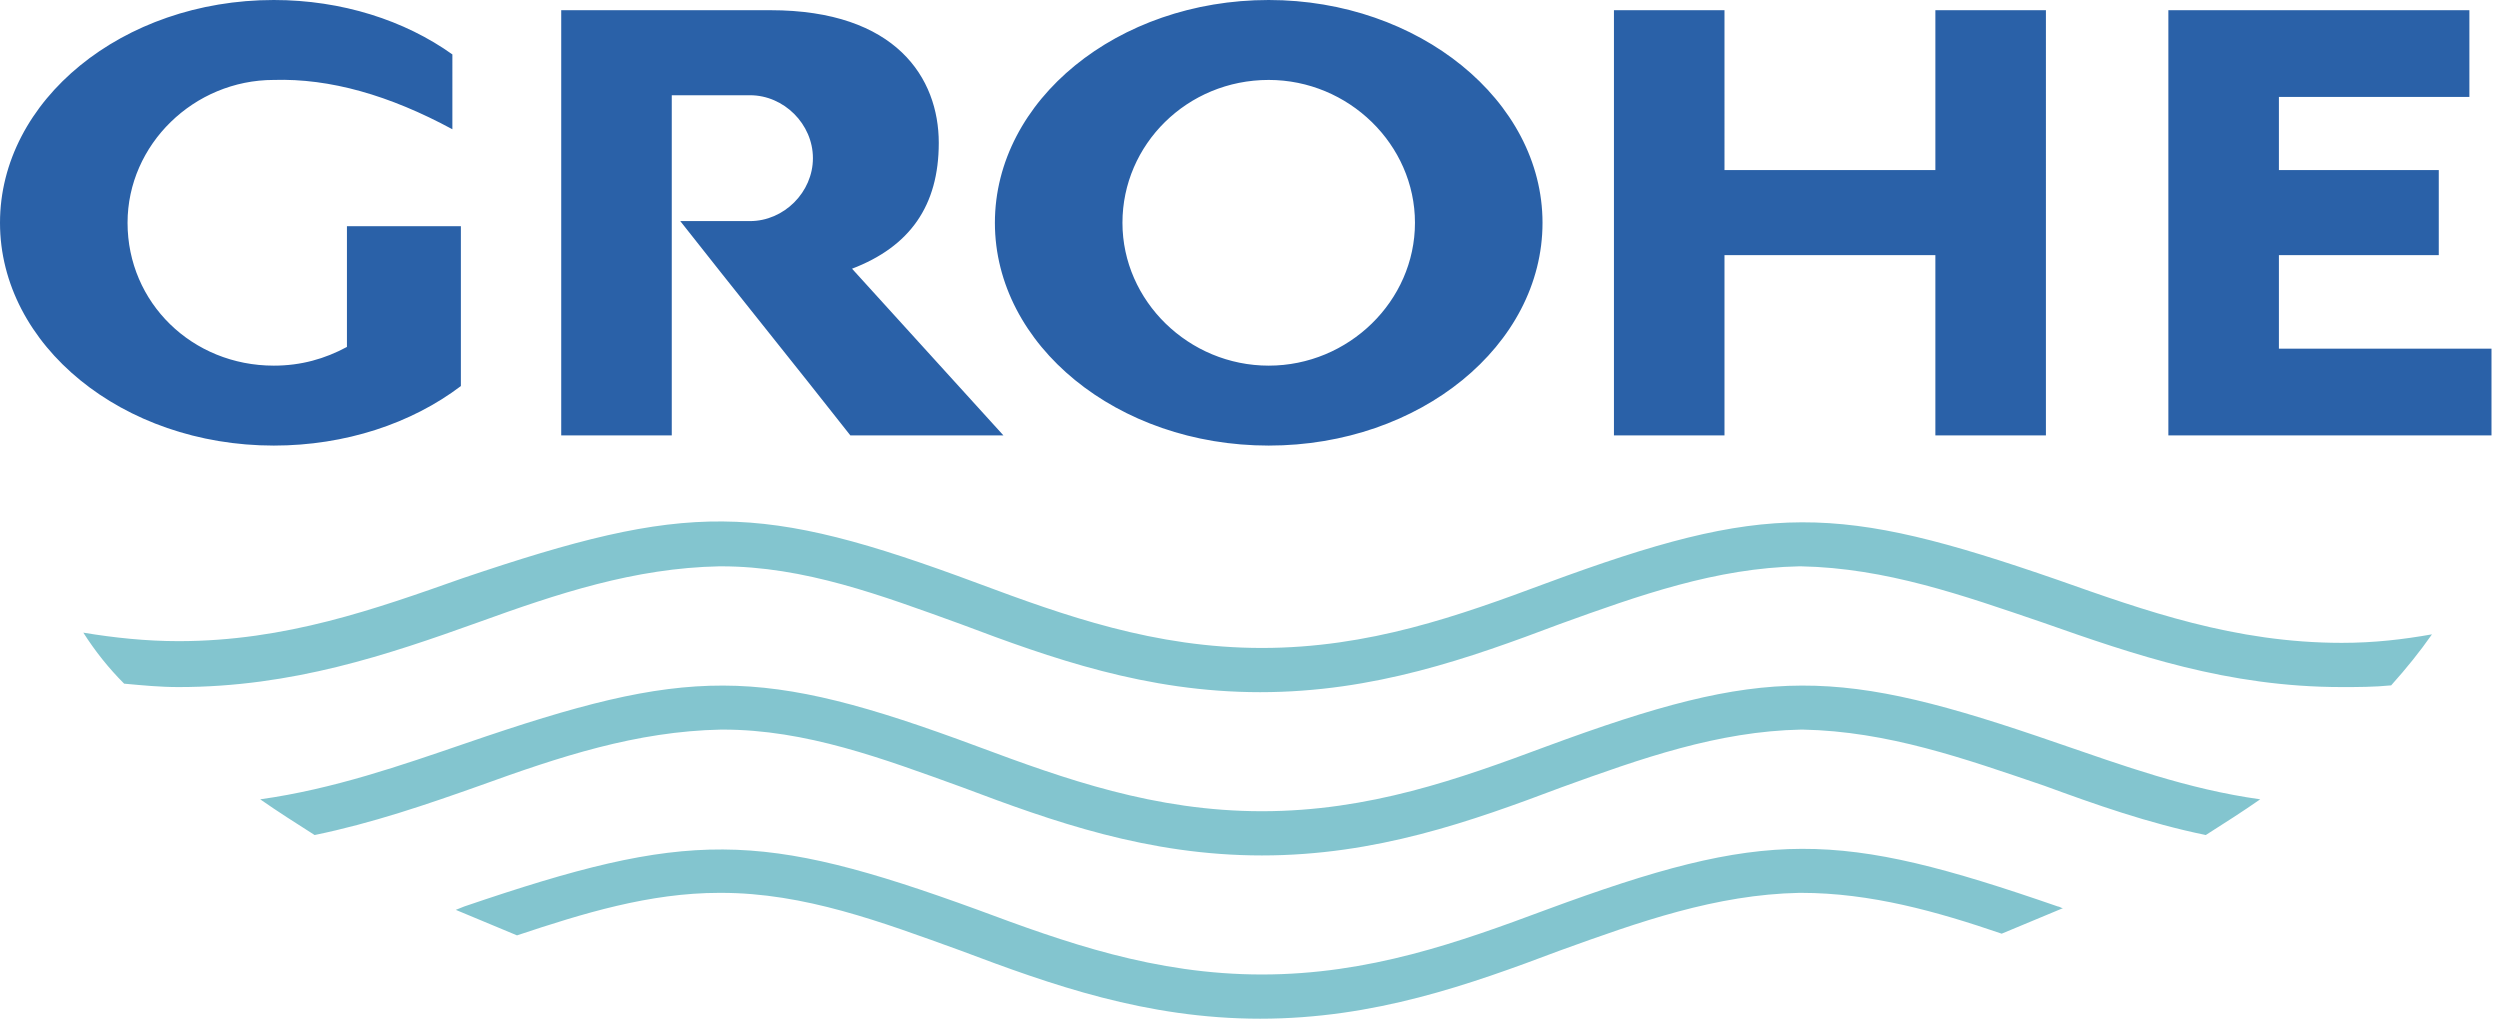 <svg viewBox="0 0 147 60" id="grohe" xmlns="http://www.w3.org/2000/svg"><path d="M50.1 15.8l8.9 9.8h-9c-3.3-4.2-6.7-8.4-10-12.6h4.1c2 0 3.7-1.7 3.7-3.7s-1.7-3.7-3.7-3.7h-4.6v20H33V.6h12.3c7.4 0 9.9 4 9.9 7.8 0 3.7-1.7 6.1-5.1 7.4zM33 .6zM20.4 20.4c-1.3.7-2.7 1.1-4.3 1.1-4.8 0-8.6-3.7-8.6-8.4 0-4.6 3.9-8.4 8.6-8.4 3.3-.1 6.8.9 10.5 2.9V3.2C23.8 1.2 20.1 0 16.1 0 7.2 0 0 5.9 0 13.1c0 7.2 7.2 13.1 16.1 13.1 4.2 0 8.1-1.3 11-3.5v-9.4h-6.7v7.1zm70.3-7.3c0 7.2-7.2 13.1-16.1 13.1-8.9 0-16.1-5.9-16.1-13.1S65.7 0 74.6 0c8.8 0 16.1 5.9 16.1 13.1zm-7.5 0c0-4.6-3.9-8.4-8.6-8.4-4.8 0-8.6 3.8-8.6 8.4 0 4.6 3.9 8.4 8.6 8.4 4.7 0 8.6-3.8 8.6-8.4zm50.8 7.4V15h9.4v-5H134V5.7h11.2V.6h-17.7v25h19v-5.1H134zM113.8 10h-12.4V.6h-6.5v25h6.5V15h12.4v10.6h6.5V.6h-6.5V10z" fill="#2a61a8"/><path d="M57.5 34.3c5.1 1.9 10.4 3.8 16.7 3.8 6.3 0 11.6-1.9 16.7-3.8 13-4.8 17.1-4.7 30.1-.2 5.1 1.8 10.4 3.7 16.7 3.7 1.9 0 3.6-.2 5.3-.5-.7 1-1.5 2-2.4 3-1 .1-2 .1-2.9.1-6.7 0-12.2-1.9-17.6-3.8-4.7-1.6-9.2-3.2-14.2-3.3h-.1c-4.9.1-9.4 1.7-14.1 3.4-5.3 2-10.9 4-17.6 4-6.7 0-12.3-2-17.6-4-4.7-1.7-9.2-3.4-14.1-3.4h-.1c-5 .1-9.5 1.6-14.2 3.3-5.3 1.9-10.9 3.8-17.6 3.8-1.1 0-2.1-.1-3.2-.2-.9-.9-1.7-1.9-2.4-3 1.8.3 3.7.5 5.6.5 6.3 0 11.6-1.9 16.7-3.7 13.3-4.5 17.4-4.5 30.3.3zm0 9.6c5.1 1.9 10.4 3.8 16.7 3.8 6.3 0 11.6-1.9 16.7-3.8 13-4.8 17.1-4.7 30.1-.2 3.8 1.3 7.6 2.7 11.9 3.3-1 .7-2.1 1.4-3.2 2.1-3.4-.7-6.5-1.8-9.5-2.9-4.7-1.6-9.2-3.2-14.2-3.3h-.1c-4.9.1-9.4 1.7-14.1 3.4-5.3 2-10.9 4-17.6 4-6.7 0-12.3-2-17.6-4-4.7-1.7-9.2-3.4-14.1-3.4h-.1c-5 .1-9.5 1.6-14.2 3.3-3.1 1.1-6.3 2.2-9.7 2.9-1.1-.7-2.2-1.4-3.2-2.1 4.3-.6 8.3-2 12.1-3.3 13.1-4.5 17.2-4.6 30.1.2zm0 9.6c5.1 1.9 10.4 3.8 16.7 3.8 6.3 0 11.6-1.9 16.7-3.8 13-4.8 17.1-4.7 30.1-.2.1 0 .2.1.3.1l-3.6 1.5c-3.8-1.3-7.7-2.4-11.8-2.4h-.1c-4.9.1-9.4 1.7-14.1 3.4-5.3 2-10.9 4-17.6 4-6.7 0-12.3-2-17.6-4-4.7-1.7-9.2-3.4-14.1-3.4h-.1c-4.1 0-8 1.2-11.9 2.5l-3.6-1.5.5-.2c13.2-4.5 17.3-4.5 30.2.2z" fill="#83c5cf"/></svg>